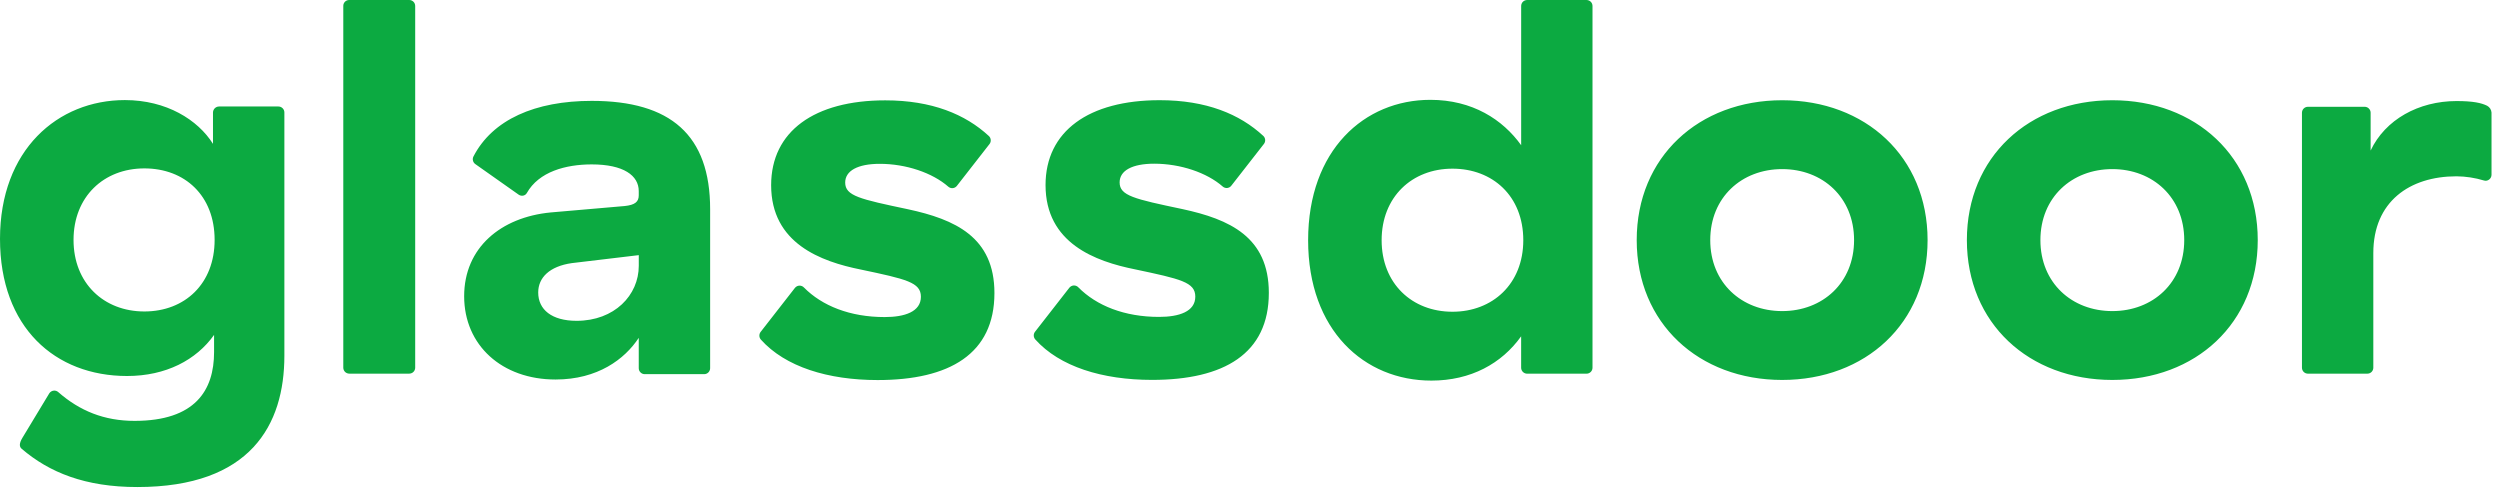 <?xml version="1.0" encoding="UTF-8"?> <svg xmlns="http://www.w3.org/2000/svg" width="92" height="18" viewBox="0 0 92 18" fill="none"><g clip-path="url(#clip0_1136_3329)"><path fill-rule="evenodd" clip-rule="evenodd" d="M91.688 4.143C91.684 4.091 91.668 4.041 91.64 3.997C91.612 3.953 91.573 3.917 91.527 3.892C91.319 3.789 91.016 3.719 90.399 3.719C89.007 3.719 87.776 4.4 87.239 5.54V4.148C87.239 4.119 87.233 4.09 87.222 4.064C87.21 4.037 87.194 4.013 87.173 3.993C87.153 3.972 87.129 3.956 87.102 3.946C87.075 3.935 87.046 3.929 87.018 3.93H84.933C84.904 3.929 84.876 3.935 84.849 3.946C84.822 3.956 84.798 3.972 84.777 3.993C84.757 4.013 84.74 4.037 84.729 4.064C84.718 4.09 84.712 4.119 84.712 4.148V13.533C84.712 13.561 84.718 13.59 84.729 13.617C84.74 13.643 84.757 13.667 84.777 13.688C84.798 13.708 84.822 13.724 84.849 13.735C84.876 13.745 84.904 13.751 84.933 13.751H87.117C87.145 13.751 87.174 13.745 87.201 13.735C87.228 13.724 87.252 13.708 87.273 13.688C87.293 13.667 87.31 13.643 87.321 13.617C87.332 13.59 87.338 13.561 87.338 13.533V9.311C87.338 7.425 88.669 6.488 90.399 6.488C90.741 6.491 91.081 6.543 91.409 6.642C91.547 6.687 91.688 6.575 91.688 6.431V4.143ZM77.734 11.448C76.241 11.448 75.087 10.407 75.087 8.836C75.087 7.264 76.242 6.223 77.734 6.223C79.226 6.223 80.38 7.265 80.38 8.836C80.38 10.407 79.226 11.448 77.734 11.448ZM77.734 3.689C74.67 3.689 72.381 5.771 72.381 8.836C72.381 11.9 74.67 13.982 77.734 13.982C80.797 13.982 83.085 11.9 83.085 8.836C83.085 5.771 80.797 3.689 77.734 3.689ZM65.584 11.448C64.091 11.448 62.937 10.407 62.937 8.836C62.937 7.265 64.091 6.223 65.584 6.223C67.076 6.223 68.23 7.264 68.23 8.836C68.23 10.407 67.076 11.448 65.584 11.448ZM65.584 3.689C62.52 3.689 60.231 5.771 60.231 8.836C60.231 11.9 62.52 13.982 65.584 13.982C68.647 13.982 70.935 11.9 70.935 8.836C70.935 5.771 68.647 3.689 65.584 3.689ZM53.45 11.472C51.959 11.472 50.844 10.431 50.844 8.84C50.844 7.249 51.959 6.207 53.451 6.207C54.924 6.207 56.057 7.209 56.057 8.84C56.057 10.451 54.924 11.472 53.451 11.472H53.45ZM58.383 0H56.199C56.171 0 56.142 0.006 56.115 0.017C56.089 0.028 56.064 0.044 56.044 0.064C56.023 0.084 56.007 0.108 55.996 0.135C55.985 0.161 55.979 0.19 55.979 0.219V5.344C55.302 4.401 54.188 3.674 52.636 3.674C50.209 3.674 48.139 5.521 48.139 8.841C48.139 12.16 50.209 14.006 52.675 14.006C54.128 14.006 55.263 13.378 55.978 12.376V13.533C55.978 13.562 55.984 13.591 55.995 13.617C56.007 13.644 56.023 13.668 56.044 13.688C56.064 13.708 56.088 13.724 56.115 13.735C56.142 13.746 56.17 13.752 56.199 13.751H58.383C58.412 13.752 58.441 13.746 58.467 13.735C58.494 13.724 58.518 13.708 58.539 13.688C58.559 13.668 58.576 13.644 58.587 13.617C58.598 13.591 58.604 13.562 58.604 13.533V0.219C58.604 0.19 58.598 0.162 58.587 0.135C58.576 0.108 58.56 0.084 58.539 0.064C58.519 0.044 58.494 0.027 58.467 0.017C58.441 0.006 58.412 0 58.383 0ZM46.693 10.778C46.693 13.017 45.042 13.98 42.396 13.98C40.568 13.98 38.996 13.494 38.096 12.489C38.063 12.45 38.044 12.4 38.042 12.348C38.041 12.297 38.059 12.246 38.091 12.206L39.353 10.587C39.373 10.563 39.398 10.543 39.426 10.529C39.454 10.514 39.484 10.507 39.516 10.505C39.547 10.504 39.579 10.51 39.608 10.522C39.637 10.534 39.663 10.552 39.684 10.575C40.352 11.249 41.377 11.662 42.654 11.662C43.391 11.662 43.987 11.466 43.987 10.916C43.987 10.385 43.45 10.268 41.779 9.914C40.306 9.619 38.476 8.952 38.476 6.81C38.476 4.826 40.068 3.687 42.675 3.687C44.389 3.687 45.621 4.197 46.49 5.002C46.53 5.039 46.554 5.091 46.558 5.146C46.562 5.2 46.545 5.255 46.511 5.298L45.313 6.833C45.295 6.857 45.272 6.876 45.247 6.891C45.221 6.905 45.193 6.914 45.163 6.918C45.134 6.921 45.104 6.918 45.076 6.909C45.047 6.9 45.021 6.886 44.999 6.867C44.411 6.349 43.435 6.024 42.475 6.024C41.66 6.024 41.202 6.28 41.202 6.712C41.202 7.203 41.74 7.321 43.511 7.694C45.241 8.067 46.693 8.716 46.693 10.778ZM36.595 10.784C36.595 13.023 34.944 13.986 32.298 13.986C30.47 13.986 28.898 13.5 27.998 12.495C27.965 12.456 27.946 12.406 27.945 12.354C27.944 12.303 27.961 12.252 27.993 12.212L29.255 10.593C29.275 10.569 29.3 10.549 29.328 10.534C29.356 10.52 29.387 10.512 29.418 10.511C29.449 10.51 29.481 10.516 29.51 10.528C29.539 10.54 29.565 10.558 29.586 10.581C30.254 11.255 31.279 11.668 32.556 11.668C33.293 11.668 33.889 11.472 33.889 10.921C33.889 10.39 33.352 10.273 31.681 9.92C30.209 9.625 28.378 8.957 28.378 6.816C28.378 4.832 29.97 3.693 32.577 3.693C34.29 3.693 35.522 4.203 36.392 5.007C36.431 5.045 36.456 5.096 36.459 5.151C36.463 5.206 36.447 5.26 36.412 5.303L35.214 6.839C35.196 6.862 35.174 6.882 35.148 6.896C35.123 6.911 35.094 6.92 35.065 6.923C35.036 6.926 35.006 6.924 34.978 6.915C34.95 6.906 34.923 6.892 34.901 6.873C34.313 6.356 33.337 6.029 32.377 6.029C31.561 6.029 31.103 6.286 31.103 6.718C31.103 7.209 31.642 7.327 33.412 7.7C35.142 8.073 36.595 8.721 36.595 10.784ZM23.507 9.782C23.507 10.862 22.613 11.806 21.219 11.806C20.304 11.806 19.806 11.393 19.806 10.764C19.806 10.214 20.225 9.801 21.04 9.683L23.507 9.389V9.782ZM21.776 3.712C19.693 3.712 18.123 4.401 17.421 5.762C17.398 5.809 17.392 5.863 17.406 5.914C17.419 5.965 17.45 6.01 17.494 6.04L19.086 7.163C19.186 7.233 19.326 7.21 19.387 7.104C19.829 6.318 20.819 6.05 21.776 6.05C22.95 6.05 23.506 6.461 23.506 7.032V7.189C23.506 7.425 23.367 7.543 22.989 7.582L20.264 7.818C18.433 7.994 17.081 9.114 17.081 10.901C17.081 12.708 18.473 13.966 20.443 13.966C21.995 13.966 22.989 13.219 23.506 12.433V13.551C23.506 13.58 23.512 13.608 23.523 13.635C23.535 13.662 23.551 13.686 23.572 13.706C23.592 13.726 23.616 13.742 23.643 13.753C23.67 13.764 23.698 13.77 23.727 13.769H25.912C25.94 13.77 25.969 13.764 25.996 13.753C26.023 13.742 26.047 13.726 26.067 13.706C26.088 13.686 26.104 13.662 26.115 13.635C26.127 13.608 26.133 13.58 26.133 13.551V7.7C26.133 4.97 24.68 3.712 21.776 3.712ZM15.279 0.218V13.531C15.279 13.56 15.273 13.588 15.262 13.615C15.251 13.642 15.235 13.666 15.214 13.686C15.194 13.707 15.169 13.723 15.143 13.733C15.116 13.744 15.087 13.75 15.058 13.75H12.854C12.825 13.75 12.797 13.744 12.77 13.733C12.743 13.723 12.719 13.707 12.698 13.686C12.678 13.666 12.661 13.642 12.65 13.615C12.639 13.588 12.633 13.56 12.633 13.531V0.214C12.633 0.096 12.73 -0 12.85 -0H15.058C15.087 -0 15.116 0.005 15.142 0.016C15.169 0.027 15.193 0.043 15.214 0.063C15.235 0.083 15.251 0.108 15.262 0.134C15.273 0.161 15.279 0.189 15.279 0.218V0.218ZM5.312 11.462C3.82 11.462 2.706 10.421 2.706 8.829C2.706 7.238 3.819 6.197 5.312 6.197C6.804 6.197 7.898 7.199 7.898 8.829C7.898 10.44 6.804 11.462 5.312 11.462ZM10.244 3.919H8.062C8.003 3.919 7.947 3.942 7.905 3.983C7.863 4.025 7.839 4.081 7.838 4.14V5.294C7.282 4.41 6.127 3.683 4.596 3.683C2.128 3.683 0 5.51 0 8.791C0 12.051 2.029 13.837 4.675 13.837C6.108 13.837 7.221 13.248 7.878 12.325V12.954C7.878 14.368 7.181 15.488 4.953 15.488C3.833 15.488 2.934 15.12 2.145 14.43C2.122 14.409 2.094 14.393 2.063 14.383C2.033 14.374 2 14.371 1.969 14.376C1.937 14.38 1.907 14.391 1.88 14.409C1.853 14.426 1.83 14.449 1.813 14.476L0.824 16.113C0.696 16.325 0.714 16.443 0.795 16.513C1.811 17.385 3.132 17.923 5.053 17.923C9.231 17.923 10.465 15.626 10.465 13.091V4.137C10.465 4.108 10.459 4.08 10.448 4.053C10.436 4.026 10.42 4.002 10.399 3.982C10.379 3.962 10.355 3.946 10.328 3.935C10.301 3.924 10.273 3.919 10.244 3.919Z" fill="#0CAA41"></path></g><defs><clipPath id="clip0_1136_3329"><rect width="91.688" height="18" fill="white"></rect></clipPath></defs></svg> 